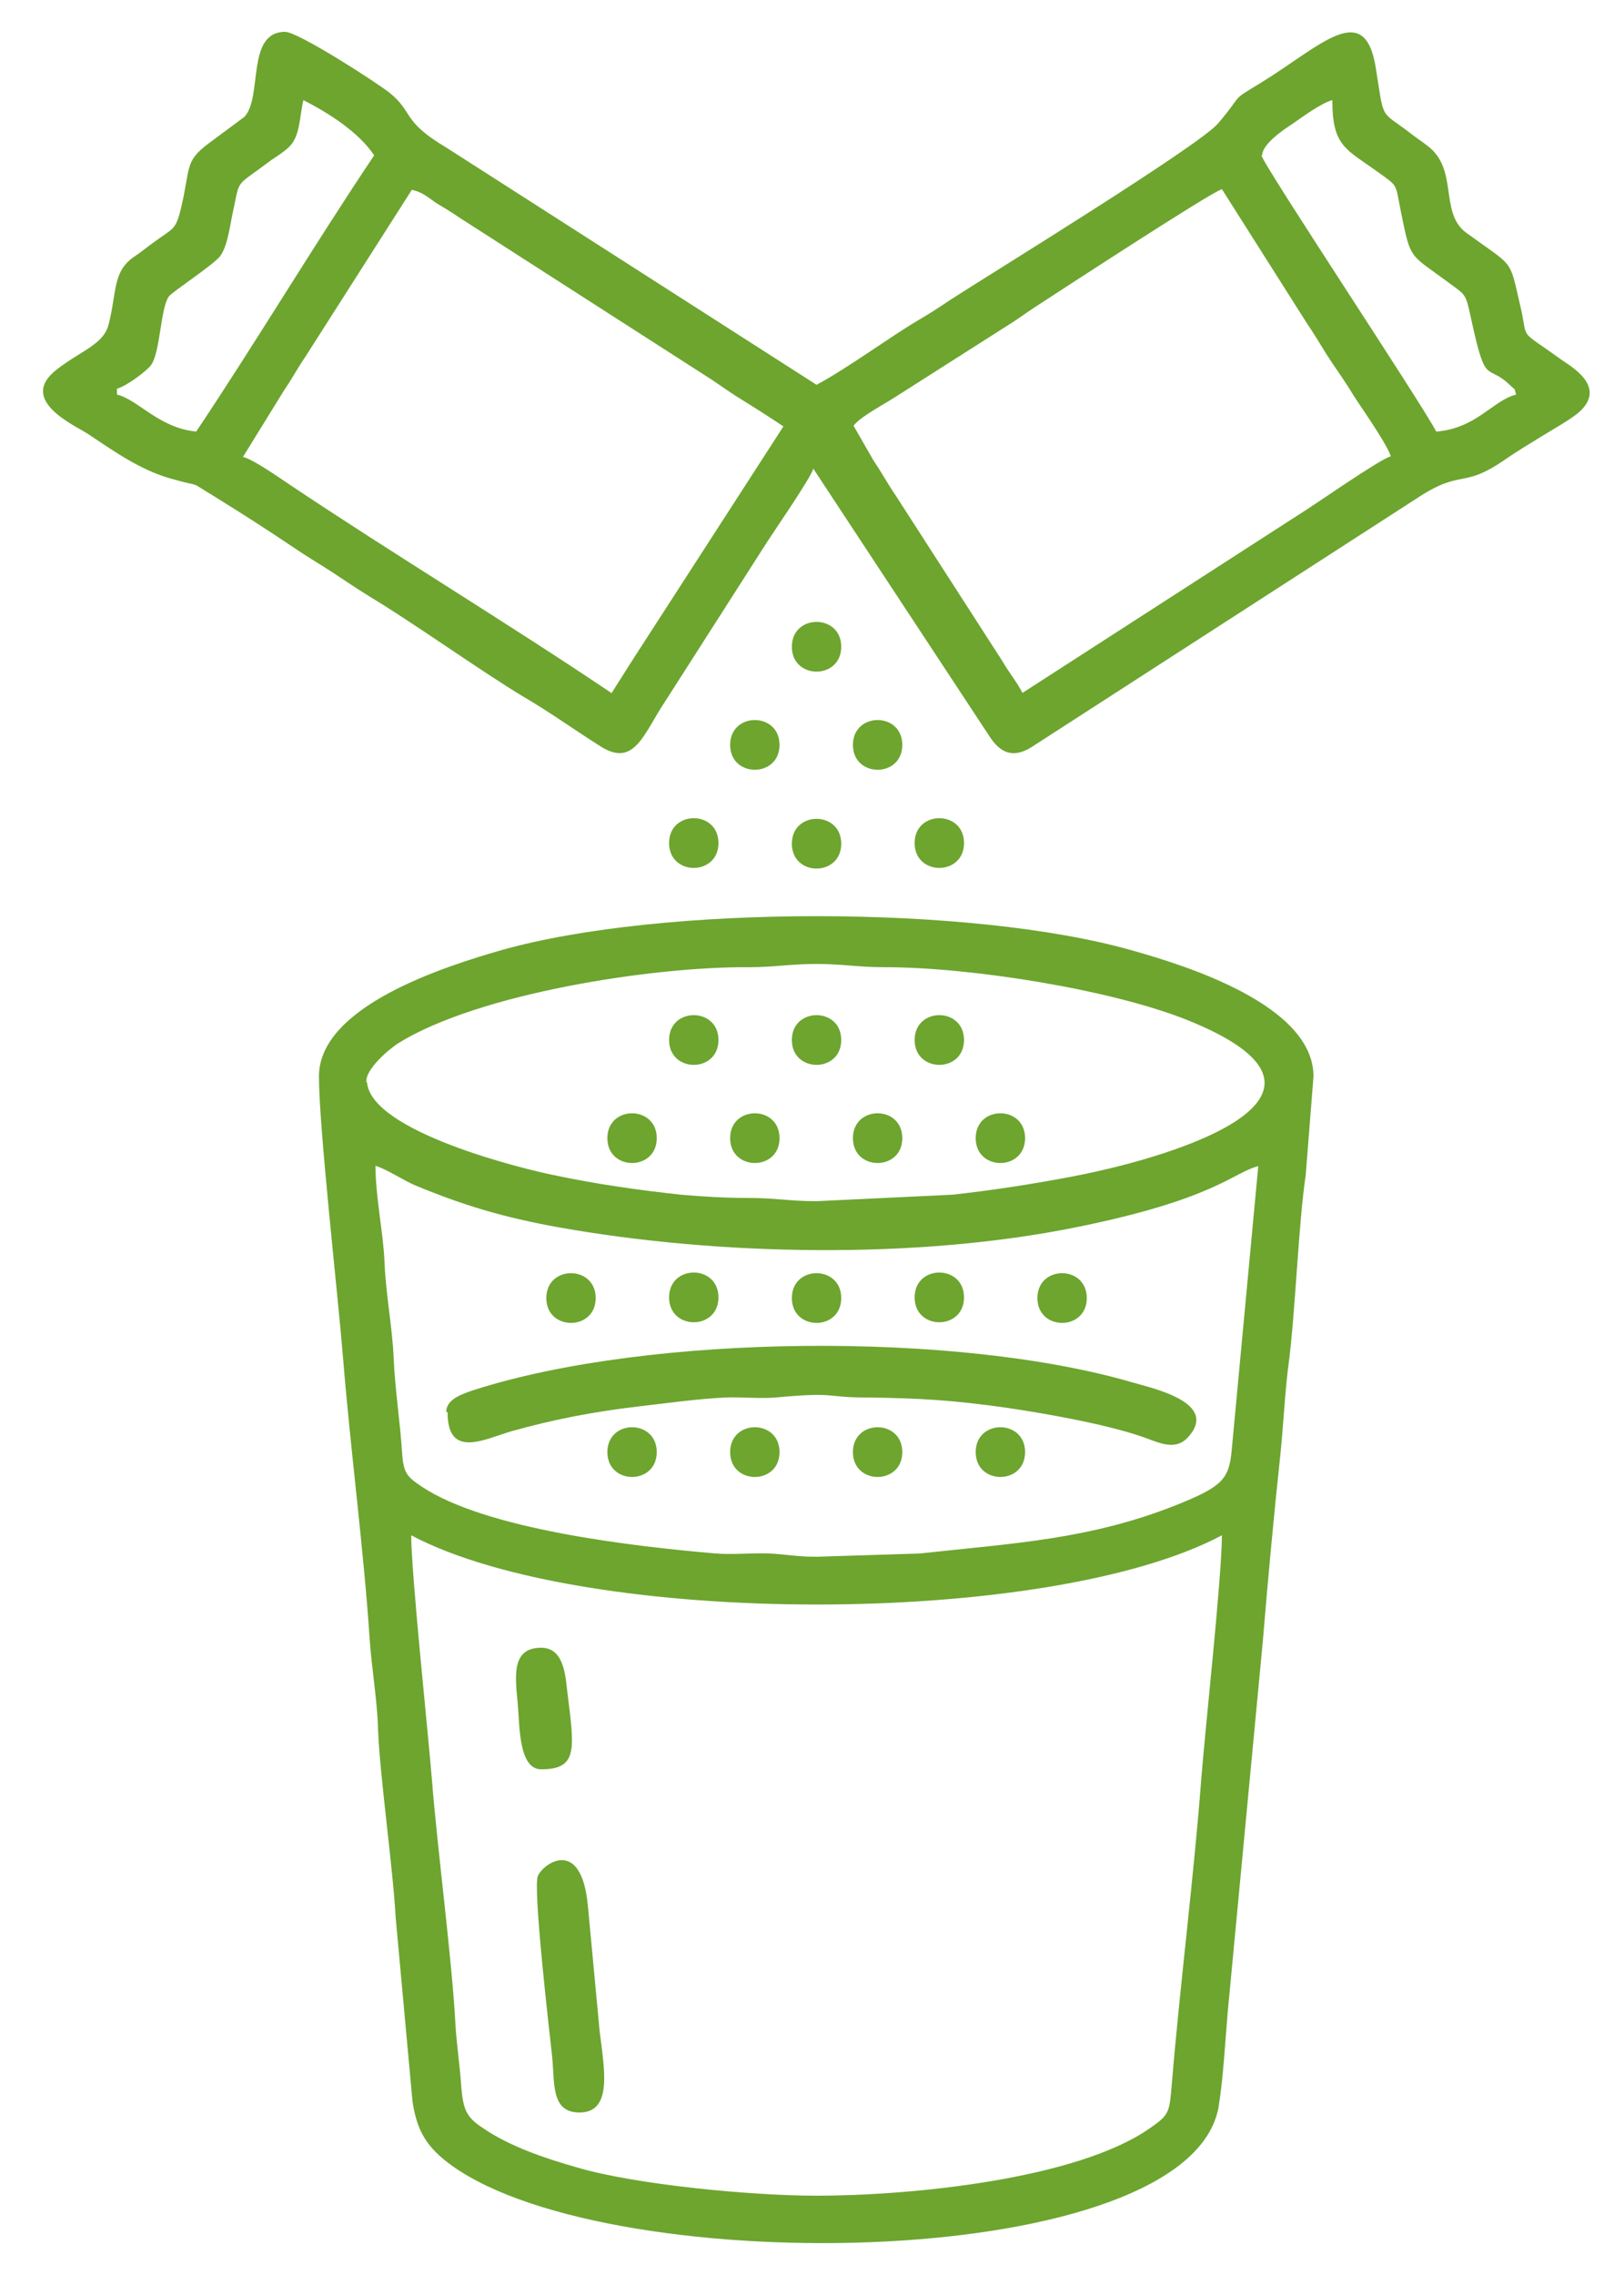 <?xml version="1.0" encoding="UTF-8"?> <svg xmlns="http://www.w3.org/2000/svg" width="25" height="35" viewBox="0 0 25 35" fill="none"><path fill-rule="evenodd" clip-rule="evenodd" d="M6.33 23.62C9.01 25.04 16.14 25.04 18.81 23.62C18.81 24.26 18.55 26.61 18.49 27.4C18.38 28.85 18.16 30.59 18.04 32.05C18 32.5 18.01 32.53 17.69 32.75C16.56 33.53 14.02 33.78 12.57 33.78C11.56 33.78 9.79 33.61 8.9 33.35C8.37 33.2 7.85 33.02 7.45 32.75C7.19 32.58 7.13 32.48 7.1 32.09C7.08 31.78 7.03 31.47 7.01 31.13C6.96 30.16 6.73 28.42 6.65 27.39C6.59 26.65 6.33 24.21 6.33 23.61V23.62ZM5.78 17.93C5.78 18.42 5.9 18.95 5.92 19.43C5.94 19.92 6.04 20.42 6.06 20.89C6.08 21.37 6.16 21.88 6.19 22.35C6.21 22.67 6.27 22.72 6.49 22.87C7.48 23.53 9.74 23.79 11.02 23.9C11.28 23.92 11.58 23.89 11.84 23.9C12.08 23.91 12.26 23.95 12.57 23.95L14.16 23.9C15.6 23.74 16.79 23.69 18.17 23.13C18.8 22.87 18.92 22.76 18.96 22.32L19.37 17.94C18.98 18.04 18.7 18.45 16.57 18.88C14.11 19.38 11.05 19.32 8.59 18.88C7.76 18.73 7.15 18.55 6.4 18.24C6.21 18.16 5.94 17.98 5.79 17.94L5.78 17.93ZM5.64 16.65C5.62 16.45 5.99 16.14 6.13 16.05C7.37 15.28 10.05 14.87 11.52 14.88C11.93 14.88 12.16 14.83 12.57 14.83C12.98 14.83 13.2 14.88 13.62 14.88C14.94 14.88 17.09 15.22 18.27 15.69C21.14 16.84 18.15 17.78 16.56 18.09C15.94 18.21 15.3 18.31 14.66 18.38L12.57 18.48C12.16 18.48 11.94 18.43 11.52 18.43C11.17 18.43 10.83 18.41 10.48 18.38C9.84 18.31 9.2 18.22 8.58 18.09C8.06 17.99 5.71 17.41 5.65 16.65H5.64ZM4.91 16.56C4.91 17.35 5.2 19.9 5.28 20.88C5.39 22.26 5.6 23.84 5.69 25.21C5.72 25.66 5.81 26.17 5.82 26.62C5.85 27.35 6.05 28.74 6.09 29.49L6.35 32.33C6.42 32.79 6.57 33.04 6.96 33.32C9.45 35.1 18.32 34.95 18.76 32.41C18.83 31.98 18.86 31.42 18.9 30.95L19.44 25.25C19.52 24.28 19.61 23.31 19.71 22.38C19.76 21.89 19.78 21.4 19.84 20.96C19.94 20.19 19.99 18.81 20.1 18.08L20.22 16.56C20.22 15.47 18.28 14.86 17.42 14.62C14.96 13.92 10.18 13.92 7.71 14.62C6.88 14.86 4.91 15.47 4.91 16.56ZM6.87 21.72C6.87 21.52 7.13 21.44 7.31 21.38C10.01 20.52 14.75 20.48 17.44 21.27C17.75 21.36 18.77 21.58 18.29 22.11C18.12 22.3 17.9 22.22 17.71 22.15C17.15 21.93 16.12 21.75 15.51 21.66C14.67 21.54 14.15 21.51 13.35 21.5C12.67 21.5 12.91 21.41 11.94 21.5C11.69 21.52 11.42 21.49 11.17 21.5C10.74 21.52 10.24 21.59 9.81 21.64C9.13 21.72 8.51 21.84 7.87 22.02C7.46 22.14 6.89 22.45 6.89 21.73L6.87 21.72ZM8.92 32.5C9.44 32.5 9.3 31.82 9.23 31.24L9.05 29.32C8.95 28.26 8.37 28.66 8.28 28.86C8.2 29.04 8.46 31.28 8.5 31.64C8.54 32.05 8.48 32.5 8.92 32.5ZM8.33 27.22C8.91 27.22 8.84 26.9 8.73 26C8.7 25.72 8.66 25.35 8.33 25.35C7.87 25.35 7.93 25.79 7.97 26.21C8 26.53 7.98 27.22 8.33 27.22Z" fill="#6DA52F"></path><path fill-rule="evenodd" clip-rule="evenodd" d="M13.14 6.55C13.24 6.41 13.63 6.21 13.81 6.09L15.57 4.97C15.71 4.88 15.8 4.81 15.94 4.72C16.31 4.48 18.62 2.97 18.81 2.91L20.11 4.96C20.23 5.14 20.31 5.27 20.42 5.45C20.54 5.64 20.64 5.77 20.76 5.96C20.88 6.16 20.97 6.28 21.1 6.48C21.18 6.6 21.38 6.91 21.41 7.02C21.23 7.07 20.25 7.76 19.99 7.92L15.74 10.66C15.64 10.47 15.54 10.36 15.43 10.17L13.78 7.61C13.65 7.42 13.58 7.28 13.45 7.09L13.14 6.55ZM9.41 10.66C7.82 9.59 6.05 8.52 4.48 7.47C4.33 7.37 3.89 7.06 3.74 7.03L4.37 6.01C4.5 5.82 4.57 5.68 4.7 5.49L6.34 2.92C6.51 2.96 6.58 3.03 6.71 3.12C6.84 3.2 6.93 3.25 7.06 3.34L10.97 5.85C11.09 5.93 11.2 6.01 11.34 6.1C11.6 6.26 11.82 6.4 12.06 6.56L9.74 10.15C9.63 10.32 9.52 10.5 9.41 10.67V10.66ZM19.42 2.39C19.42 2.5 21.85 6.15 22.11 6.64C22.73 6.59 22.98 6.16 23.34 6.07C23.3 5.94 23.33 6.01 23.25 5.93C22.88 5.57 22.88 5.98 22.65 4.92C22.56 4.5 22.57 4.55 22.29 4.34C21.68 3.89 21.72 4.01 21.56 3.23C21.48 2.82 21.52 2.87 21.23 2.66C20.72 2.29 20.51 2.26 20.51 1.54C20.33 1.59 20.05 1.8 19.89 1.91C19.75 2 19.43 2.22 19.43 2.39H19.42ZM3.02 6.64C3.93 5.28 4.84 3.76 5.76 2.39C5.52 2.03 5.06 1.74 4.67 1.54C4.61 1.8 4.62 2.1 4.45 2.26C4.38 2.33 4.27 2.4 4.18 2.46C3.61 2.89 3.7 2.73 3.59 3.24C3.54 3.46 3.51 3.77 3.39 3.94C3.28 4.08 2.65 4.49 2.6 4.56C2.47 4.74 2.47 5.4 2.33 5.61C2.27 5.7 1.95 5.94 1.8 5.98V6.07C2.13 6.15 2.45 6.59 3.03 6.64H3.02ZM12.52 7.21L15.24 11.34C15.4 11.58 15.59 11.67 15.87 11.5L21.79 7.68C22.51 7.2 22.49 7.53 23.14 7.09C23.34 6.95 23.51 6.85 23.72 6.72C23.88 6.62 24.19 6.45 24.32 6.33C24.74 5.94 24.17 5.63 24.03 5.53C23.34 5.03 23.54 5.27 23.4 4.69C23.23 3.96 23.31 4.12 22.57 3.58C22.15 3.27 22.46 2.6 21.97 2.24C21.88 2.17 21.8 2.12 21.7 2.04C21.24 1.69 21.31 1.87 21.18 1.05C21.01 -0.03 20.33 0.71 19.4 1.28C18.92 1.57 19.16 1.42 18.75 1.9C18.45 2.25 15.22 4.23 14.65 4.6C14.47 4.72 14.32 4.82 14.13 4.93C13.69 5.19 13.04 5.67 12.57 5.92L6.87 2.27C6.18 1.86 6.37 1.73 6 1.43C5.8 1.27 4.59 0.49 4.39 0.49C3.78 0.49 4.05 1.5 3.76 1.8L3.22 2.2C2.83 2.49 2.94 2.57 2.78 3.23C2.7 3.55 2.66 3.51 2.35 3.74C2.24 3.82 2.17 3.88 2.05 3.96C1.73 4.19 1.8 4.5 1.67 5C1.59 5.3 1.24 5.4 0.88 5.68C0.25 6.16 1.17 6.55 1.36 6.68C1.75 6.94 2.16 7.23 2.62 7.36C3.17 7.52 2.84 7.36 3.32 7.65C3.74 7.91 4.13 8.16 4.53 8.43C4.72 8.56 4.91 8.67 5.11 8.8C5.32 8.94 5.5 9.06 5.71 9.19C6.36 9.58 7.41 10.33 8.06 10.72C8.47 10.96 8.83 11.22 9.24 11.48C9.77 11.82 9.91 11.28 10.24 10.79L11.75 8.43C11.88 8.22 12.48 7.36 12.52 7.21ZM12.19 9.95C12.19 9.44 12.95 9.44 12.95 9.95C12.95 10.46 12.19 10.46 12.19 9.95ZM12.19 16C12.19 16.51 12.95 16.51 12.95 16C12.95 15.49 12.19 15.49 12.19 16ZM12.19 12.98C12.19 13.49 12.95 13.49 12.95 12.98C12.95 12.47 12.19 12.47 12.19 12.98ZM15.97 19.97C15.97 20.48 16.73 20.48 16.73 19.97C16.73 19.46 15.97 19.46 15.97 19.97ZM8.41 19.97C8.41 20.48 9.17 20.48 9.17 19.97C9.17 19.46 8.41 19.46 8.41 19.97ZM12.19 19.97C12.19 20.48 12.95 20.48 12.95 19.97C12.95 19.46 12.19 19.46 12.19 19.97ZM10.3 16C10.3 16.51 11.06 16.51 11.06 16C11.06 15.49 10.3 15.49 10.3 16ZM14.08 16C14.08 16.51 14.84 16.51 14.84 16C14.84 15.49 14.08 15.49 14.08 16ZM9.35 17.51C9.35 18.02 10.11 18.02 10.11 17.51C10.11 17 9.35 17 9.35 17.51ZM11.24 17.51C11.24 18.02 12 18.02 12 17.51C12 17 11.24 17 11.24 17.51ZM13.13 17.51C13.13 18.02 13.89 18.02 13.89 17.51C13.89 17 13.13 17 13.13 17.51ZM15.02 17.51C15.02 18.02 15.78 18.02 15.78 17.51C15.78 17 15.02 17 15.02 17.51ZM11.24 11.46C11.24 10.95 12 10.95 12 11.46C12 11.97 11.24 11.97 11.24 11.46ZM13.13 11.46C13.13 10.95 13.89 10.95 13.89 11.46C13.89 11.97 13.13 11.97 13.13 11.46ZM14.08 12.97C14.08 13.48 14.84 13.48 14.84 12.97C14.84 12.46 14.08 12.46 14.08 12.97ZM10.3 12.97C10.3 13.48 11.06 13.48 11.06 12.97C11.06 12.46 10.3 12.46 10.3 12.97ZM10.3 19.96C10.3 20.47 11.06 20.47 11.06 19.96C11.06 19.45 10.3 19.45 10.3 19.96ZM14.08 19.96C14.08 20.47 14.84 20.47 14.84 19.96C14.84 19.45 14.08 19.45 14.08 19.96ZM9.35 22.34C9.35 22.85 10.11 22.85 10.11 22.34C10.11 21.83 9.35 21.83 9.35 22.34ZM11.24 22.34C11.24 22.85 12 22.85 12 22.34C12 21.83 11.24 21.83 11.24 22.34ZM13.13 22.34C13.13 22.85 13.89 22.85 13.89 22.34C13.89 21.83 13.13 21.83 13.13 22.34ZM15.02 22.34C15.02 22.85 15.78 22.85 15.78 22.34C15.78 21.83 15.02 21.83 15.02 22.34Z" fill="#6DA52F"></path></svg> 